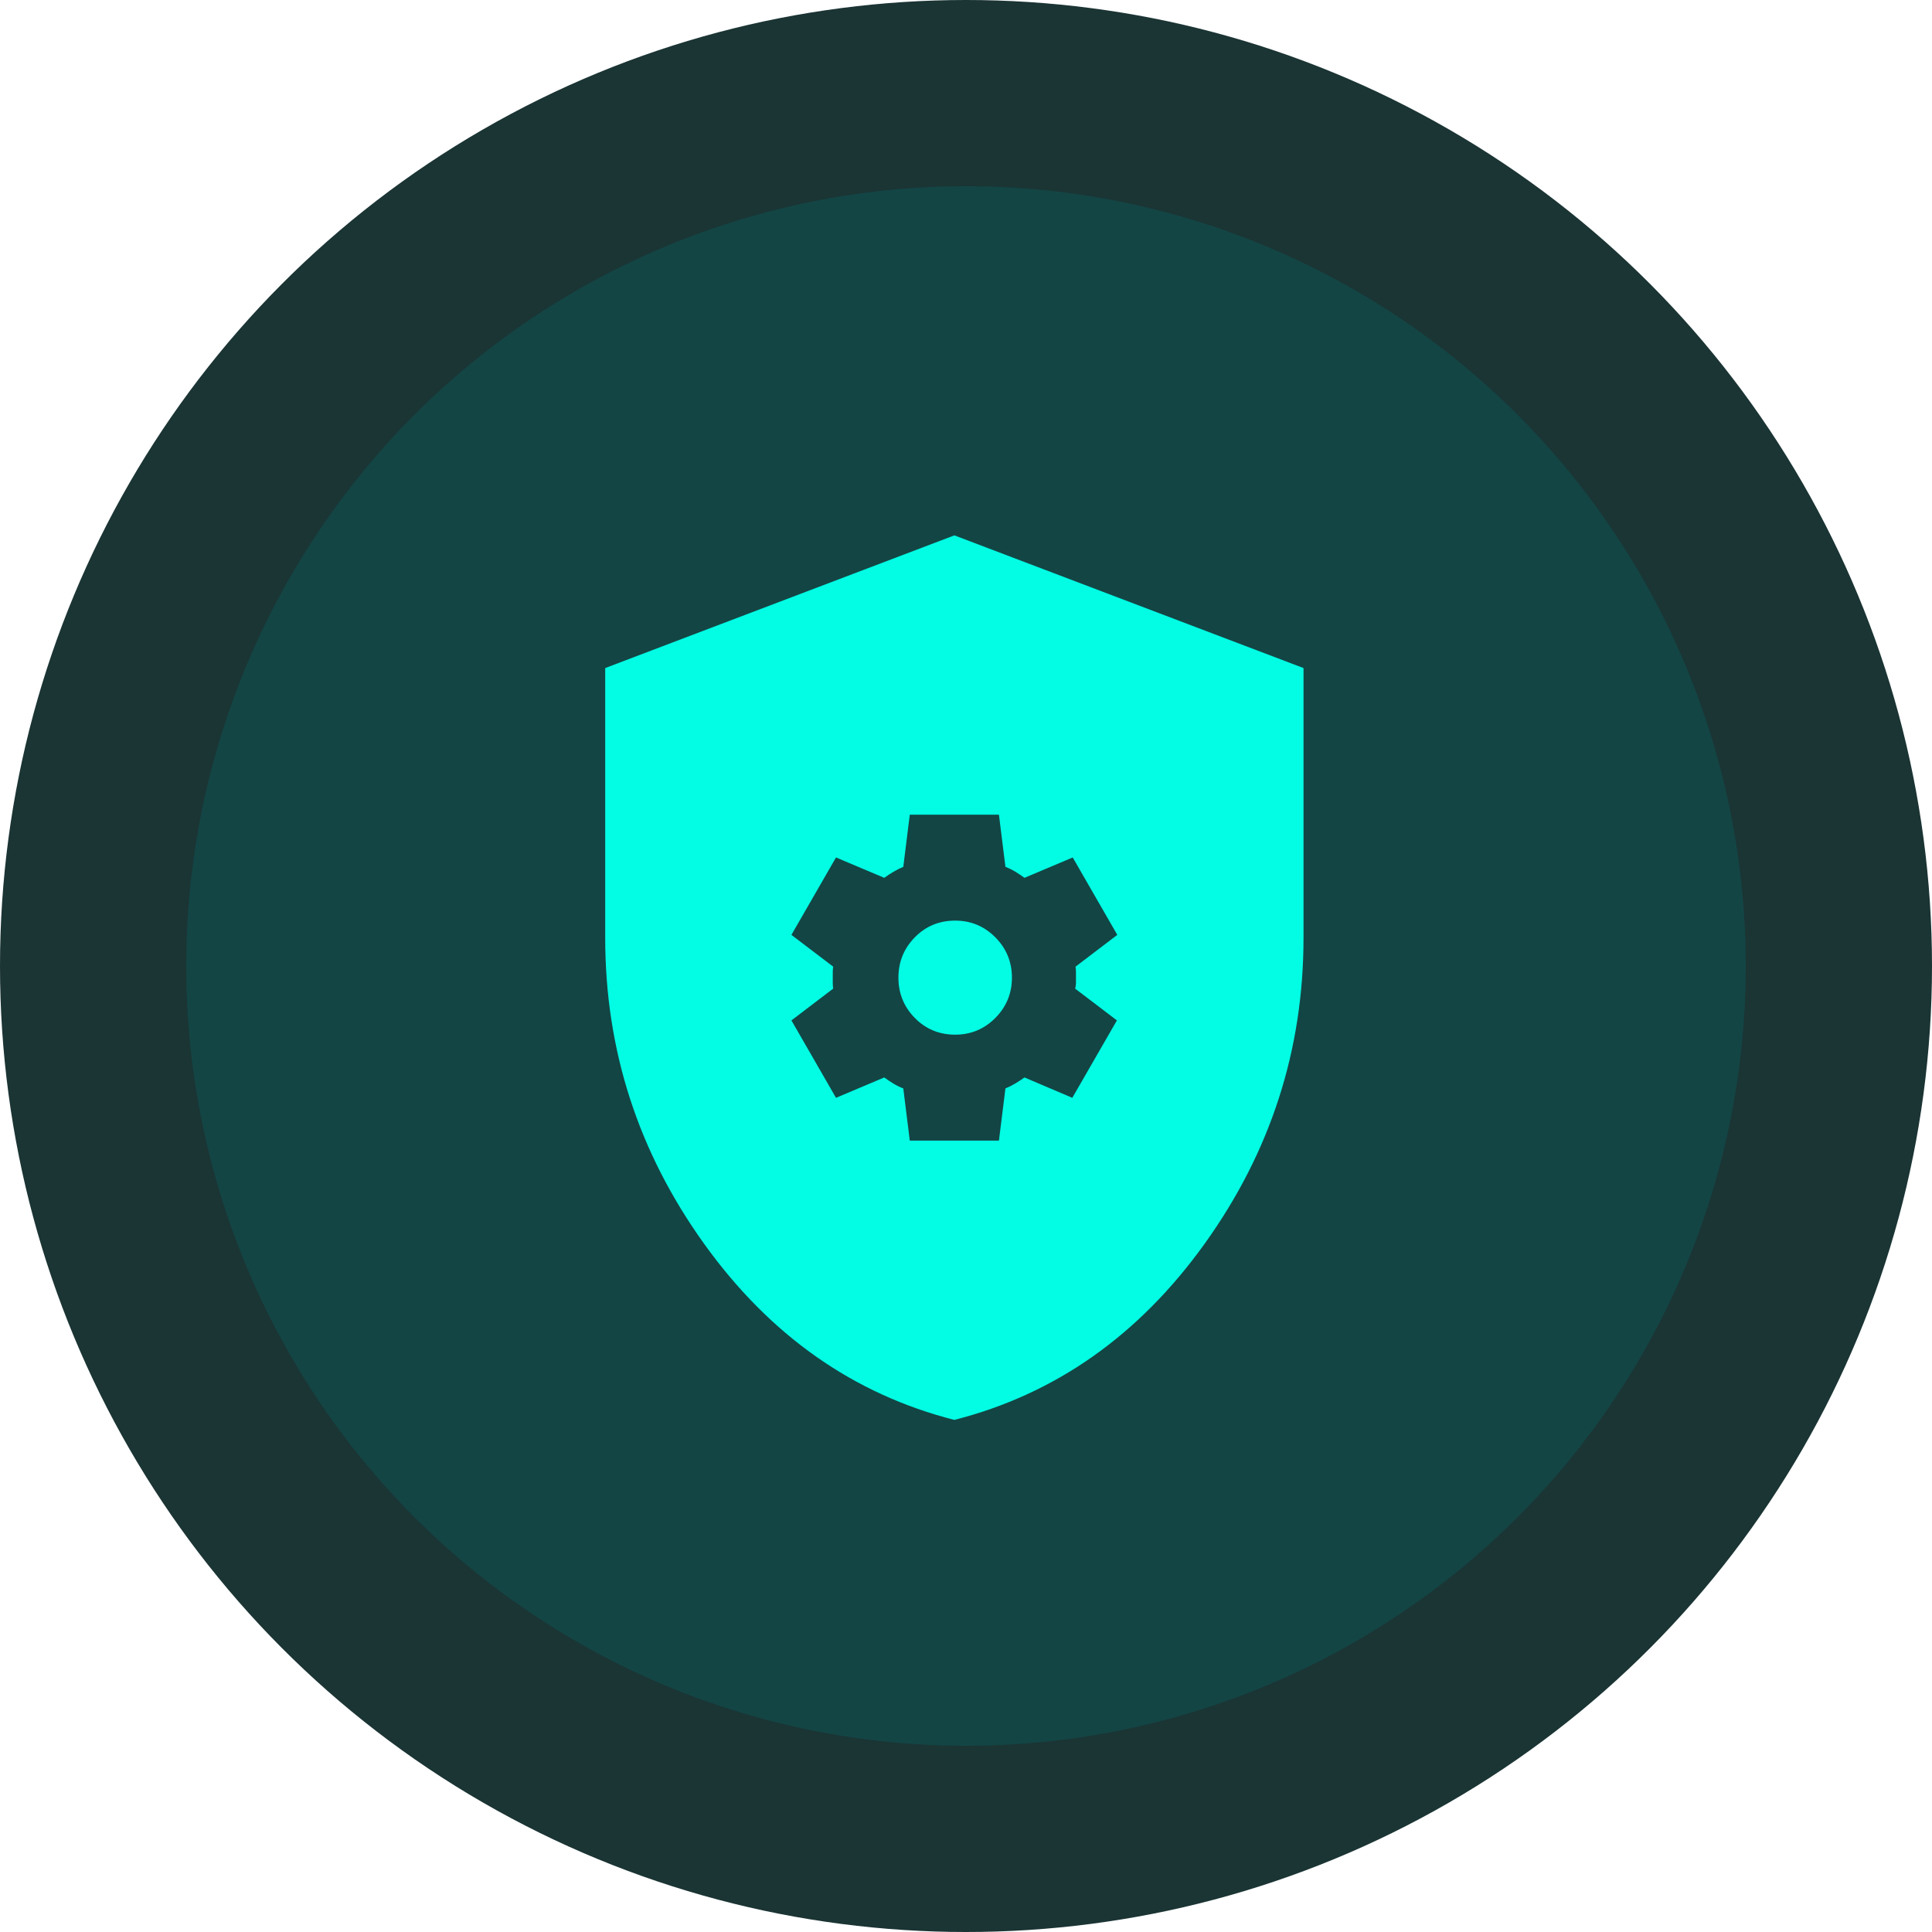 <svg width="83" height="83" viewBox="0 0 83 83" fill="none" xmlns="http://www.w3.org/2000/svg">
<circle cx="41.5" cy="41.5" r="41.5" fill="#1B3434"/>
<circle cx="41.5" cy="41.5" r="33.5" fill="#134545"/>
<path d="M41 61C36.656 59.892 33.07 57.366 30.242 53.424C27.414 49.481 26 45.103 26 40.29V28.7L41 23L56 28.7V40.29C56 45.103 54.586 49.481 51.758 53.424C48.93 57.366 45.344 59.892 41 61Z" fill="#02FDE4"/>
<path d="M39.085 49L38.806 46.76C38.655 46.702 38.513 46.632 38.379 46.55C38.246 46.468 38.115 46.381 37.988 46.288L35.915 47.163L34 43.837L35.794 42.472C35.782 42.391 35.776 42.312 35.776 42.236V41.764C35.776 41.688 35.782 41.609 35.794 41.528L34 40.163L35.915 36.837L37.988 37.712C38.115 37.619 38.249 37.532 38.388 37.45C38.527 37.368 38.667 37.298 38.806 37.24L39.085 35H42.915L43.194 37.24C43.345 37.298 43.487 37.368 43.621 37.45C43.754 37.532 43.885 37.619 44.012 37.712L46.085 36.837L48 40.163L46.206 41.528C46.218 41.609 46.224 41.688 46.224 41.764V42.236C46.224 42.312 46.212 42.391 46.189 42.472L47.983 43.837L46.067 47.163L44.012 46.288C43.885 46.381 43.751 46.468 43.612 46.55C43.473 46.632 43.333 46.702 43.194 46.76L42.915 49H39.085ZM41.035 44.45C41.708 44.45 42.283 44.211 42.759 43.733C43.235 43.254 43.473 42.677 43.473 42C43.473 41.323 43.235 40.746 42.759 40.267C42.283 39.789 41.708 39.55 41.035 39.55C40.35 39.55 39.772 39.789 39.302 40.267C38.832 40.746 38.597 41.323 38.597 42C38.597 42.677 38.832 43.254 39.302 43.733C39.772 44.211 40.35 44.45 41.035 44.45Z" fill="#134545"/>
</svg>
